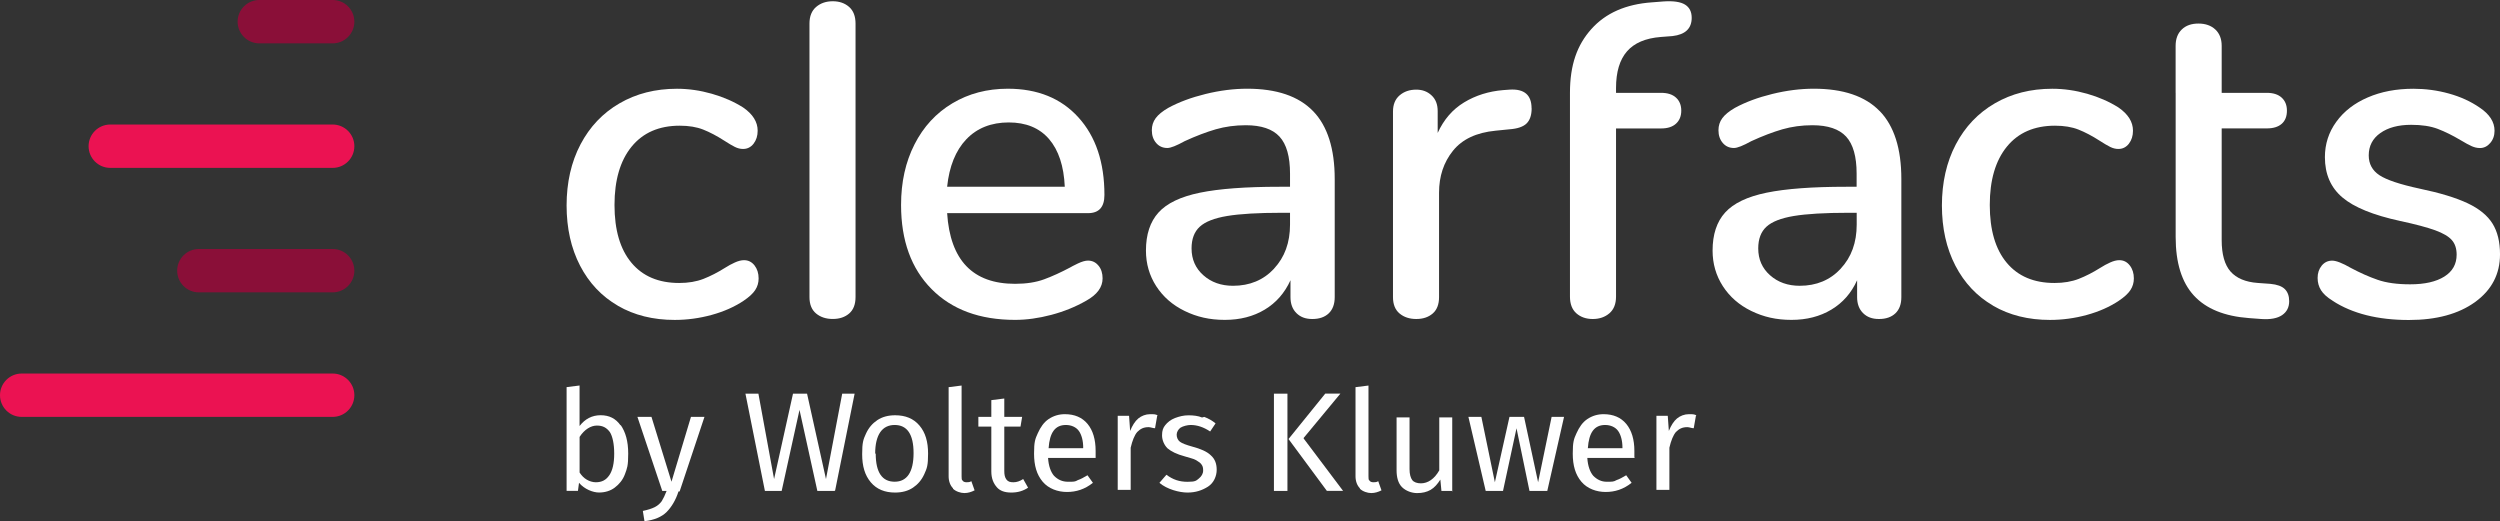 <?xml version="1.0" encoding="UTF-8"?> <svg xmlns="http://www.w3.org/2000/svg" id="Layer_1" viewBox="0 0 599.68 125.01"><rect x="0" y="0" width="599.68" height="125.01" fill="#333333" stroke="none"/><defs><style> .cls-1 { fill: #8a0f38; } .cls-2 { fill: #fff; } .cls-3 { fill: #eb1252; } </style></defs><g><path class="cls-2" d="M148.88,101.94c1.17,1.69,1.81,3.89,1.81,6.87s-.26,3.5-.78,4.92c-.52,1.43-1.43,2.46-2.46,3.24-1.04.78-2.33,1.17-3.76,1.17s-3.5-.78-4.8-2.33l-.26,1.94h-2.72v-24.89l3.11-.39v9.72c1.3-1.69,2.98-2.59,5.05-2.59s3.63.78,4.8,2.46v-.13ZM146.16,114c.78-1.17,1.17-2.85,1.17-5.18s-.39-4.15-1.04-5.18c-.78-1.04-1.68-1.56-3.11-1.56s-2.98.91-4.15,2.72v8.55c.52.78,1.04,1.3,1.68,1.68.65.39,1.43.65,2.2.65,1.43,0,2.46-.52,3.24-1.68Z"></path><path class="cls-2" d="M162.75,117.89c-.65,2.07-1.69,3.76-2.85,4.93-1.17,1.17-2.98,1.94-5.31,2.2l-.39-2.46c1.17-.26,2.07-.52,2.85-.91.78-.39,1.3-.91,1.68-1.43.39-.65.78-1.43,1.17-2.46h-1.04l-5.96-17.76h3.37l4.8,15.55,4.67-15.55h3.24l-5.96,17.89h-.26Z"></path><path class="cls-2" d="M200.21,117.76h-4.15l-4.28-19.44-4.28,19.44h-4.02l-4.67-23.33h3.11l3.76,20.48,4.54-20.48h3.37l4.54,20.48,3.89-20.48h2.98l-4.67,23.2-.13.13Z"></path><path class="cls-2" d="M220.55,102.07c1.43,1.68,2.07,3.89,2.07,6.74s-.26,3.5-.91,4.93c-.65,1.43-1.56,2.46-2.72,3.24-1.17.78-2.59,1.17-4.28,1.17-2.46,0-4.41-.78-5.83-2.46-1.43-1.69-2.07-3.89-2.07-6.74s.26-3.5.91-4.93c.65-1.43,1.56-2.46,2.72-3.24,1.17-.78,2.59-1.17,4.28-1.17,2.46,0,4.41.78,5.83,2.46ZM210.06,108.81c0,4.54,1.56,6.74,4.54,6.74s4.54-2.33,4.54-6.87-1.56-6.74-4.54-6.74-4.67,2.33-4.67,6.87h.13Z"></path><path class="cls-2" d="M228.59,117.11c-.65-.65-1.04-1.68-1.04-2.85v-21.39l3.11-.39v21.77c0,.52,0,.91.26,1.04.13.26.52.39.91.39s.78,0,1.17-.26l.78,2.2c-.78.39-1.56.65-2.46.65s-2.07-.39-2.72-1.04v-.13Z"></path><path class="cls-2" d="M246.61,116.98c-1.17.78-2.46,1.17-4.02,1.17s-2.72-.39-3.5-1.3c-.78-.91-1.3-2.07-1.3-3.76v-10.76h-3.11v-2.33h3.11v-4.02l3.11-.39v4.41h4.28l-.39,2.33h-3.89v10.63c0,.91.13,1.56.52,2.07.39.52.91.65,1.68.65s1.56-.26,2.33-.78l1.17,2.07Z"></path><path class="cls-2" d="M262.81,109.85h-11.41c.13,1.94.65,3.37,1.43,4.28.91.91,1.94,1.43,3.37,1.43s1.68,0,2.33-.39c.78-.26,1.43-.65,2.33-1.17l1.3,1.81c-1.94,1.56-4.02,2.2-6.22,2.2s-4.41-.78-5.83-2.46c-1.43-1.69-2.07-3.89-2.07-6.74s.26-3.5.91-4.92c.65-1.43,1.43-2.59,2.59-3.37,1.17-.78,2.46-1.17,3.89-1.17,2.33,0,4.15.78,5.44,2.33,1.3,1.56,1.94,3.76,1.94,6.48s0,1.04,0,1.56v.13ZM259.83,107.39c0-1.69-.39-3.11-1.04-4.02-.65-.91-1.81-1.43-3.11-1.43-2.59,0-3.89,1.81-4.15,5.57h8.29v-.26.13Z"></path><path class="cls-2" d="M277.58,99.74l-.52,2.98c-.52,0-1.04-.26-1.56-.26-1.17,0-1.94.39-2.72,1.17-.65.78-1.17,2.07-1.56,3.76v10.11h-3.11v-17.76h2.72l.26,3.63c.52-1.3,1.17-2.33,1.94-2.98.78-.65,1.81-1.04,2.85-1.04s1.17,0,1.81.26l-.13.13Z"></path><path class="cls-2" d="M288.86,100c1.04.39,1.94.91,2.72,1.56l-1.3,1.94c-.78-.52-1.56-.91-2.33-1.17-.78-.26-1.56-.39-2.33-.39s-1.81.26-2.46.65c-.52.39-.91,1.04-.91,1.68s.26,1.3.78,1.69c.52.39,1.56.78,2.98,1.17,1.94.52,3.5,1.17,4.41,2.07,1.04.91,1.43,2.07,1.43,3.5s-.65,3.11-2.07,4.02c-1.43.91-2.98,1.43-4.93,1.43s-4.93-.78-6.74-2.33l1.68-1.94c1.56,1.17,3.11,1.69,5.05,1.69s2.07-.26,2.72-.78c.65-.52,1.04-1.17,1.04-1.94s-.13-1.04-.39-1.43c-.26-.39-.65-.65-1.3-1.04-.65-.39-1.56-.52-2.72-.91-1.94-.52-3.24-1.17-4.15-1.94-.78-.78-1.3-1.94-1.3-3.11s.26-1.81.78-2.46c.52-.65,1.3-1.3,2.33-1.69,1.04-.39,2.07-.65,3.24-.65s2.33.13,3.24.52l.52-.13Z"></path><path class="cls-2" d="M308.82,117.76h-3.24v-23.33h3.24v23.33ZM312.71,105.18l9.46,12.57h-3.89l-9.2-12.44,8.81-10.89h3.63l-8.81,10.63v.13Z"></path><path class="cls-2" d="M326.19,117.11c-.65-.65-1.04-1.68-1.04-2.85v-21.39l3.11-.39v21.77c0,.52,0,.91.26,1.04.13.26.52.39.91.39s.78,0,1.17-.26l.78,2.2c-.78.39-1.56.65-2.46.65s-2.07-.39-2.72-1.04v-.13Z"></path><path class="cls-2" d="M348.48,117.76h-2.72l-.26-2.72c-.65,1.04-1.43,1.94-2.33,2.46-.91.52-1.95.78-3.24.78s-2.72-.52-3.63-1.43c-.91-.91-1.3-2.33-1.3-4.02v-12.7h3.11v12.44c0,1.17.26,2.07.65,2.59.39.52,1.17.78,2.07.78,1.68,0,3.24-1.04,4.41-3.11v-12.7h3.11v17.76l.13-.13Z"></path><path class="cls-2" d="M371.16,117.76h-4.28l-3.11-15.03-3.24,15.03h-4.15l-4.15-17.76h3.11l3.24,15.68,3.5-15.68h3.5l3.37,15.68,3.24-15.68h2.98l-4.02,17.76Z"></path><path class="cls-2" d="M392.16,109.85h-11.41c.13,1.94.65,3.37,1.43,4.28.91.91,1.94,1.43,3.24,1.43s1.68,0,2.33-.39c.78-.26,1.43-.65,2.33-1.17l1.3,1.81c-1.95,1.56-4.02,2.2-6.22,2.2s-4.41-.78-5.83-2.46c-1.43-1.69-2.07-3.89-2.07-6.74s.26-3.5.91-4.92c.65-1.43,1.43-2.59,2.59-3.37,1.17-.78,2.46-1.17,3.89-1.17,2.33,0,4.15.78,5.44,2.33,1.3,1.56,1.95,3.76,1.95,6.48s0,1.04,0,1.56l.13.13ZM389.18,107.39c0-1.69-.39-3.11-1.04-4.02-.65-.91-1.81-1.43-3.11-1.43-2.59,0-3.89,1.81-4.15,5.57h8.3v-.26.13Z"></path><path class="cls-2" d="M406.8,99.74l-.52,2.98c-.52,0-1.04-.26-1.56-.26-1.17,0-1.95.39-2.72,1.17-.65.78-1.17,2.07-1.56,3.76v10.11h-3.11v-17.76h2.72l.26,3.63c.52-1.3,1.17-2.33,1.94-2.98.78-.65,1.82-1.04,2.85-1.04s1.17,0,1.82.26l-.13.13Z"></path></g><g><path class="cls-2" d="M148.22,73.34c-3.9-2.26-6.93-5.47-9.08-9.62-2.15-4.16-3.23-8.97-3.23-14.44s1.11-10.42,3.34-14.65c2.22-4.23,5.34-7.51,9.35-9.84,4.01-2.33,8.6-3.5,13.78-3.5,2.77,0,5.56.4,8.37,1.2,2.81.8,5.3,1.9,7.49,3.28,2.33,1.6,3.5,3.46,3.5,5.58,0,1.24-.33,2.28-.98,3.12-.66.84-1.5,1.26-2.52,1.26-.66,0-1.31-.16-1.97-.49-.66-.33-1.49-.82-2.51-1.48-1.82-1.17-3.52-2.06-5.09-2.68-1.57-.62-3.45-.93-5.63-.93-4.96,0-8.8,1.68-11.54,5.03-2.73,3.35-4.1,8.02-4.1,14s1.35,10.59,4.05,13.83c2.7,3.25,6.52,4.87,11.48,4.87,2.19,0,4.12-.33,5.8-.98,1.68-.66,3.39-1.53,5.14-2.63.8-.51,1.6-.95,2.41-1.31.8-.36,1.53-.55,2.19-.55,1.02,0,1.86.42,2.52,1.26.65.84.98,1.88.98,3.12,0,1.02-.27,1.95-.82,2.79-.55.84-1.48,1.69-2.79,2.57-2.19,1.46-4.74,2.59-7.66,3.39-2.92.8-5.87,1.2-8.86,1.2-5.18,0-9.72-1.13-13.62-3.39"></path><path class="cls-2" d="M195.76,75.2c-1.06-.88-1.59-2.19-1.59-3.94V5.66c0-1.75.53-3.08,1.59-3.99,1.06-.91,2.39-1.37,3.99-1.37s2.91.46,3.94,1.37c1.02.91,1.53,2.24,1.53,3.99v65.6c0,1.75-.51,3.06-1.53,3.94-1.02.88-2.33,1.31-3.94,1.31s-2.94-.44-3.99-1.31"></path><path class="cls-2" d="M231.78,33.42c-2.55,2.7-4.08,6.49-4.59,11.37h28.22c-.22-4.96-1.48-8.76-3.77-11.43-2.3-2.66-5.52-3.99-9.68-3.99s-7.62,1.35-10.17,4.05M263.5,63.72c.66.8.98,1.82.98,3.06,0,2.11-1.31,3.9-3.94,5.36-2.55,1.46-5.34,2.59-8.37,3.39-3.03.8-5.93,1.2-8.69,1.2-8.46,0-15.13-2.46-20.01-7.38-4.89-4.92-7.33-11.65-7.33-20.18,0-5.47,1.07-10.32,3.23-14.55,2.15-4.23,5.18-7.51,9.08-9.84,3.9-2.33,8.33-3.5,13.29-3.5,7.14,0,12.8,2.3,16.95,6.89,4.16,4.59,6.23,10.79,6.23,18.59,0,2.92-1.31,4.37-3.94,4.37h-33.79c.73,11.3,6.16,16.95,16.29,16.95,2.7,0,5.03-.36,7-1.09,1.97-.73,4.05-1.68,6.23-2.84.22-.15.82-.45,1.8-.93.98-.47,1.81-.71,2.46-.71,1.02,0,1.86.4,2.51,1.2"></path><path class="cls-2" d="M305.61,64.43c2.55-2.73,3.83-6.25,3.83-10.55v-2.84h-1.97c-5.69,0-10.06.26-13.12.77-3.06.51-5.25,1.37-6.56,2.57-1.31,1.2-1.97,2.94-1.97,5.2,0,2.63.95,4.78,2.84,6.45,1.89,1.68,4.26,2.52,7.11,2.52,4.01,0,7.29-1.37,9.84-4.1M314.96,26.64c3.46,3.57,5.2,9.01,5.2,16.3v28.33c0,1.68-.48,2.97-1.42,3.88-.95.91-2.26,1.37-3.94,1.37s-2.88-.48-3.83-1.42c-.95-.95-1.42-2.22-1.42-3.83v-4.05c-1.39,3.06-3.45,5.41-6.18,7.05-2.73,1.64-5.92,2.46-9.57,2.46s-6.71-.71-9.62-2.13c-2.92-1.42-5.19-3.41-6.84-5.96-1.64-2.55-2.46-5.4-2.46-8.53,0-3.86,1-6.91,3.01-9.13,2-2.22,5.32-3.81,9.95-4.76,4.63-.95,10.99-1.42,19.08-1.42h2.52v-3.17c0-4.08-.84-7.03-2.52-8.86-1.68-1.82-4.37-2.73-8.09-2.73-2.55,0-4.96.33-7.22.98-2.26.66-4.74,1.6-7.44,2.84-1.97,1.09-3.35,1.64-4.16,1.64-1.09,0-1.99-.4-2.68-1.2-.69-.8-1.04-1.82-1.04-3.06,0-1.1.31-2.06.93-2.9.62-.84,1.62-1.66,3.01-2.46,2.55-1.39,5.54-2.5,8.97-3.34,3.43-.84,6.74-1.26,9.95-1.26,7.07,0,12.34,1.79,15.8,5.36"></path><path class="cls-2" d="M367.4,25.99c0,1.6-.4,2.81-1.2,3.61-.8.8-2.19,1.28-4.16,1.42l-3.28.33c-4.59.44-8,2.04-10.23,4.81-2.23,2.77-3.34,6.12-3.34,10.06v25.05c0,1.75-.51,3.06-1.53,3.94-1.02.88-2.33,1.31-3.94,1.31s-2.94-.44-3.99-1.31c-1.06-.88-1.59-2.19-1.59-3.94V26.75c0-1.68.53-2.97,1.59-3.88,1.06-.91,2.39-1.37,3.99-1.37,1.46,0,2.68.45,3.66,1.37.99.91,1.48,2.17,1.48,3.77v5.25c1.46-3.21,3.57-5.65,6.34-7.33,2.77-1.68,5.9-2.66,9.4-2.95l1.53-.11c3.5-.22,5.25,1.28,5.25,4.48"></path><path class="cls-2" d="M376.59,22.27h0c0-6.71,1.71-11.48,5.14-15.31,3.43-3.83,8.27-5.96,14.54-6.4l2.84-.22c2.33-.15,4.03.11,5.09.77,1.06.66,1.59,1.71,1.59,3.17,0,2.55-1.53,4.01-4.59,4.37l-2.84.22c-3.65.29-6.34,1.44-8.09,3.45-1.75,2.01-2.63,4.94-2.63,8.8v1.15h10.83c1.53,0,2.72.38,3.56,1.15.84.77,1.26,1.81,1.26,3.12s-.42,2.35-1.26,3.12c-.84.77-2.02,1.15-3.56,1.15h-10.83v40.35c0,1.75-.53,3.08-1.59,3.99-1.06.91-2.39,1.37-3.99,1.37s-2.92-.46-3.94-1.37c-1.02-.91-1.53-2.24-1.53-3.99V22.27Z"></path><path class="cls-2" d="M441.54,64.43c2.55-2.73,3.83-6.25,3.83-10.55v-2.84h-1.97c-5.69,0-10.06.26-13.12.77-3.06.51-5.25,1.37-6.56,2.57-1.31,1.2-1.97,2.94-1.97,5.2,0,2.63.95,4.78,2.84,6.45,1.89,1.68,4.27,2.52,7.11,2.52,4.01,0,7.29-1.37,9.84-4.1M450.89,26.64c3.46,3.57,5.19,9.01,5.19,16.3v28.33c0,1.68-.47,2.97-1.42,3.88-.95.91-2.26,1.37-3.94,1.37s-2.88-.48-3.83-1.42c-.95-.95-1.42-2.22-1.42-3.83v-4.05c-1.38,3.06-3.44,5.41-6.18,7.05-2.73,1.64-5.92,2.46-9.57,2.46s-6.71-.71-9.62-2.13c-2.92-1.42-5.19-3.41-6.84-5.96-1.64-2.55-2.46-5.4-2.46-8.53,0-3.86,1-6.91,3.01-9.13,2.01-2.22,5.32-3.81,9.95-4.76,4.63-.95,10.99-1.42,19.08-1.42h2.51v-3.17c0-4.08-.84-7.03-2.51-8.86-1.68-1.82-4.38-2.73-8.09-2.73-2.55,0-4.96.33-7.22.98-2.26.66-4.74,1.6-7.44,2.84-1.97,1.09-3.35,1.64-4.16,1.64-1.1,0-1.99-.4-2.68-1.2-.69-.8-1.04-1.82-1.04-3.06,0-1.1.31-2.06.93-2.9.62-.84,1.62-1.66,3.01-2.46,2.55-1.39,5.54-2.5,8.97-3.34,3.43-.84,6.74-1.26,9.95-1.26,7.07,0,12.34,1.79,15.8,5.36"></path><path class="cls-2" d="M478.12,73.34c-3.9-2.26-6.93-5.47-9.08-9.62-2.15-4.16-3.23-8.97-3.23-14.44s1.11-10.42,3.34-14.65c2.22-4.23,5.34-7.51,9.35-9.84,4.01-2.33,8.6-3.5,13.78-3.5,2.77,0,5.56.4,8.37,1.2,2.8.8,5.3,1.9,7.49,3.28,2.33,1.6,3.5,3.46,3.5,5.58,0,1.24-.33,2.28-.98,3.12-.66.84-1.5,1.26-2.52,1.26-.65,0-1.31-.16-1.97-.49-.66-.33-1.5-.82-2.52-1.48-1.82-1.17-3.52-2.06-5.09-2.68-1.57-.62-3.44-.93-5.63-.93-4.96,0-8.81,1.68-11.54,5.03-2.73,3.35-4.1,8.02-4.1,14s1.35,10.59,4.05,13.83c2.7,3.25,6.53,4.87,11.48,4.87,2.19,0,4.12-.33,5.8-.98,1.68-.66,3.39-1.53,5.14-2.63.8-.51,1.6-.95,2.41-1.31.8-.36,1.53-.55,2.19-.55,1.02,0,1.86.42,2.51,1.26.66.84.98,1.88.98,3.12,0,1.02-.27,1.95-.82,2.79-.55.84-1.48,1.69-2.79,2.57-2.19,1.46-4.74,2.59-7.65,3.39-2.92.8-5.87,1.2-8.86,1.2-5.18,0-9.72-1.13-13.62-3.39"></path><path class="cls-2" d="M521.87,22.27v-11.26c0-1.68.49-2.99,1.48-3.94.98-.95,2.31-1.42,3.99-1.42s3.03.47,4.05,1.42c1.02.95,1.53,2.26,1.53,3.94v11.26h10.83c1.53,0,2.72.38,3.56,1.15.84.77,1.26,1.81,1.26,3.12,0,1.38-.42,2.44-1.26,3.17-.84.73-2.02,1.09-3.56,1.09h-10.83v26.79c0,3.43.71,5.94,2.13,7.55,1.42,1.6,3.59,2.52,6.51,2.73l3.06.22c1.6.15,2.75.57,3.45,1.26.69.69,1.04,1.66,1.04,2.9,0,1.46-.57,2.57-1.7,3.34-1.13.77-2.79,1.08-4.98.93l-2.95-.22c-5.91-.44-10.32-2.24-13.23-5.41-2.92-3.17-4.37-7.86-4.37-14.05V22.27Z"></path><path class="cls-2" d="M559.54,72.14c-1.31-.8-2.24-1.64-2.79-2.52-.55-.88-.82-1.86-.82-2.95,0-1.17.33-2.15.98-2.95.66-.8,1.49-1.2,2.52-1.2.95,0,2.44.58,4.48,1.75,2.19,1.17,4.32,2.12,6.4,2.84,2.08.73,4.68,1.09,7.82,1.09,3.5,0,6.23-.62,8.2-1.86,1.97-1.24,2.95-2.99,2.95-5.25,0-1.46-.38-2.63-1.15-3.5-.77-.88-2.1-1.66-3.99-2.35-1.9-.69-4.7-1.44-8.42-2.24-6.42-1.39-11.03-3.26-13.83-5.63-2.81-2.37-4.21-5.6-4.21-9.68,0-3.13.91-5.96,2.73-8.47,1.82-2.52,4.34-4.47,7.55-5.85,3.21-1.39,6.85-2.08,10.94-2.08,2.92,0,5.76.38,8.53,1.15,2.77.77,5.21,1.88,7.33,3.34,2.41,1.6,3.61,3.46,3.61,5.58,0,1.17-.35,2.15-1.04,2.95-.69.8-1.51,1.2-2.46,1.2-.66,0-1.31-.15-1.97-.44-.65-.29-1.53-.76-2.62-1.42-1.97-1.17-3.81-2.08-5.52-2.73-1.72-.66-3.85-.98-6.4-.98-3.06,0-5.52.66-7.38,1.97-1.86,1.31-2.79,3.1-2.79,5.36,0,2.04.86,3.63,2.57,4.76,1.71,1.13,4.94,2.21,9.68,3.23,4.88,1.02,8.71,2.19,11.48,3.5,2.77,1.31,4.76,2.94,5.96,4.87,1.2,1.93,1.8,4.39,1.8,7.38,0,4.74-1.99,8.55-5.96,11.43-3.98,2.88-9.28,4.32-15.91,4.32-7.44,0-13.53-1.53-18.26-4.59"></path></g><g><path class="cls-1" d="M79.8,10.4h-17.6c-2.87,0-5.2-2.33-5.2-5.2s2.33-5.2,5.2-5.2h17.6c2.87,0,5.2,2.33,5.2,5.2s-2.33,5.2-5.2,5.2Z"></path><path class="cls-3" d="M79.8,40.27H26.45c-2.87,0-5.2-2.33-5.2-5.2s2.33-5.2,5.2-5.2h53.35c2.87,0,5.2,2.33,5.2,5.2s-2.33,5.2-5.2,5.2Z"></path><path class="cls-1" d="M79.8,70.13h-32.1c-2.87,0-5.2-2.33-5.2-5.2s2.33-5.2,5.2-5.2h32.1c2.87,0,5.2,2.33,5.2,5.2s-2.33,5.2-5.2,5.2Z"></path><path class="cls-3" d="M79.8,100H5.2c-2.87,0-5.2-2.33-5.2-5.2s2.33-5.2,5.2-5.2h74.6c2.87,0,5.2,2.33,5.2,5.2s-2.33,5.2-5.2,5.2Z"></path></g></svg> 